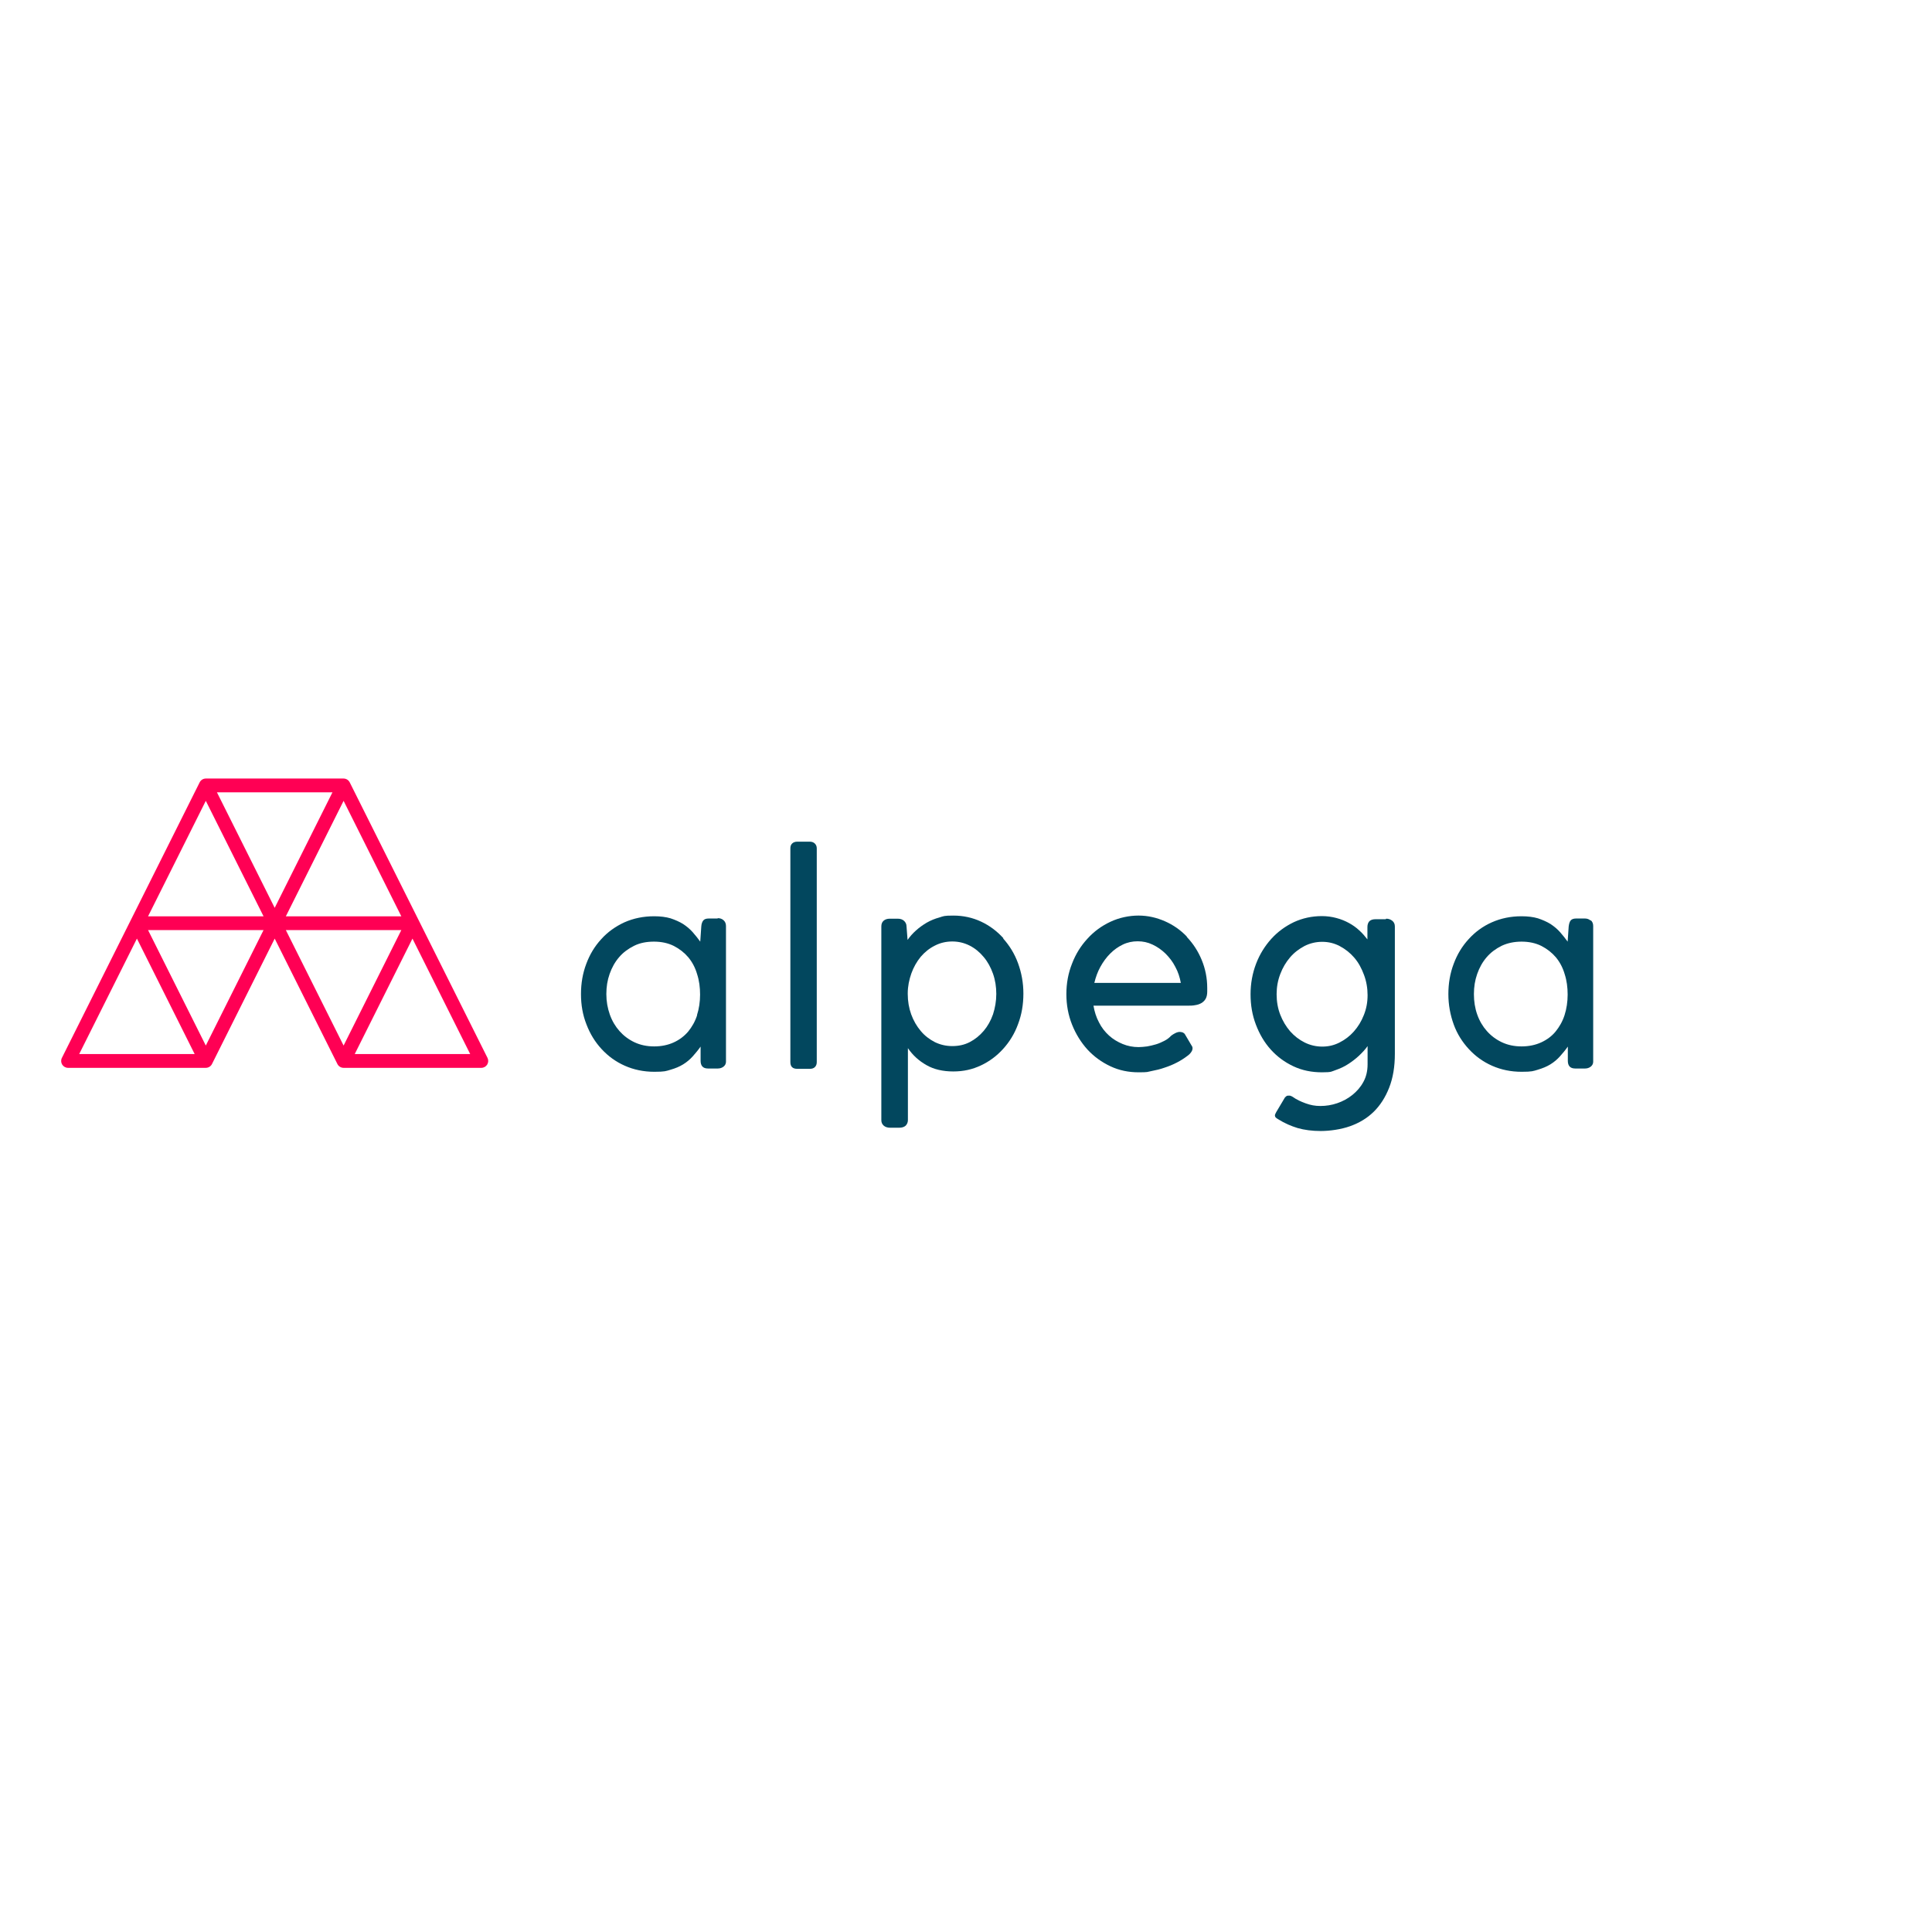 <?xml version="1.0" encoding="UTF-8" standalone="no"?>
<!DOCTYPE svg PUBLIC "-//W3C//DTD SVG 1.1//EN" "http://www.w3.org/Graphics/SVG/1.1/DTD/svg11.dtd">
<svg width="100%" height="100%" viewBox="0 0 201 201" version="1.1" xmlns="http://www.w3.org/2000/svg" xmlns:xlink="http://www.w3.org/1999/xlink" xml:space="preserve" xmlns:serif="http://www.serif.com/" style="fill-rule:evenodd;clip-rule:evenodd;stroke-linejoin:round;stroke-miterlimit:2;">
    <g transform="matrix(1,0,0,1,0,-8009)">
        <g id="_01" serif:id="01" transform="matrix(1.008,0,0,1.008,372.524,-60.987)">
            <rect x="-369.722" y="8009.28" width="198.516" height="198.516" style="fill:none;"/>
            <g transform="matrix(0.098,0,0,0.098,-3590.93,7129.94)">
                <g transform="matrix(1.333,0,0,1.333,31201.8,8753.1)">
                    <path d="M1419.87,979.666C1419.03,981.595 1417.11,982.949 1414.88,982.969L1414.88,982.97L1306.01,982.97C1304.12,982.97 1302.37,981.987 1301.38,980.389C1300.39,978.783 1300.3,976.78 1301.15,975.097L1409.94,757.514C1410.82,755.685 1412.68,754.416 1414.84,754.396C1414.84,754.395 1414.85,754.395 1414.85,754.395L1523.71,754.395L1523.71,754.396C1525.87,754.416 1527.73,755.685 1528.61,757.514L1637.41,975.097C1638.25,976.78 1638.17,978.783 1637.17,980.389C1636.18,981.987 1634.43,982.97 1632.54,982.97L1523.68,982.97L1523.68,982.969C1521.45,982.949 1519.53,981.595 1518.69,979.666L1469.28,880.856L1419.87,979.666ZM1360.43,880.855L1406.05,972.092L1314.81,972.092L1360.43,880.855ZM1578.13,880.855L1532.51,972.092L1623.75,972.092L1578.13,880.855ZM1414.85,965.362L1369.23,874.135L1460.47,874.135L1414.85,965.362ZM1523.71,965.362L1569.33,874.135L1478.09,874.135L1523.71,965.362ZM1414.85,772.02L1460.47,863.249L1369.23,863.249L1414.85,772.011L1414.85,772.02ZM1523.71,772.02L1478.09,863.249L1569.33,863.249L1523.71,772.011L1523.71,772.02ZM1423.65,765.301L1469.26,856.521L1469.28,856.501L1469.3,856.521L1514.91,765.301L1423.65,765.301Z" style="fill:rgb(255,0,84);"/>
                </g>
                <g transform="matrix(1.333,0,0,1.333,31201.8,8902.26)">
                    <path d="M1803.05,829.455C1801.41,834.501 1798.96,838.729 1795.96,842.412C1792.82,846.093 1789,848.958 1784.5,851.003C1780,853.049 1774.82,854.14 1769.09,854.14C1763.36,854.14 1758.18,853.049 1753.54,850.867C1748.91,848.685 1744.95,845.685 1741.68,842.002C1738.41,838.32 1735.82,833.955 1734.04,828.909C1732.27,823.864 1731.31,818.544 1731.31,812.817C1731.31,807.088 1732.13,801.906 1733.91,796.86C1735.68,791.813 1738.13,787.45 1741.41,783.631C1744.68,779.813 1748.63,776.948 1753.27,774.63C1757.91,772.312 1763.23,771.356 1768.96,771.356C1774.68,771.356 1780,772.447 1784.64,774.766C1789.14,777.085 1792.96,780.085 1796.09,783.768C1799.23,787.586 1801.55,791.95 1803.05,797.132C1804.69,802.178 1805.37,807.634 1805.37,813.226C1805.37,818.818 1804.55,824.409 1802.91,829.455M1819.14,753.082L1812.19,753.082C1810.14,753.082 1808.64,753.627 1807.82,754.718C1807.01,755.809 1806.46,757.31 1806.32,759.355L1805.5,771.357C1803.6,768.766 1801.69,766.311 1799.51,763.856C1797.32,761.401 1794.87,759.355 1792,757.446C1789.14,755.673 1785.73,754.173 1782.05,752.946C1778.37,751.855 1774,751.309 1769.09,751.309C1760.5,751.309 1752.73,752.946 1745.63,756.082C1738.54,759.355 1732.4,763.719 1727.36,769.312C1722.18,774.903 1718.22,781.449 1715.49,788.813C1712.63,796.315 1711.27,804.361 1711.27,812.817C1711.27,821.272 1712.63,829.319 1715.63,836.819C1718.49,844.32 1722.45,850.731 1727.63,856.322C1732.81,861.913 1738.82,866.278 1745.91,869.415C1753,872.552 1760.77,874.188 1769.23,874.188C1777.68,874.188 1778.37,873.643 1782.05,872.552C1785.87,871.461 1789.14,870.096 1792,868.324C1794.87,866.551 1797.46,864.369 1799.64,861.913C1801.82,859.459 1803.87,857.004 1805.78,854.276L1805.78,865.46C1805.78,867.369 1806.19,868.869 1807.14,869.96C1808.1,871.051 1809.6,871.597 1811.64,871.597L1819.42,871.597C1821.19,871.597 1822.69,871.051 1823.92,870.097C1825.14,869.142 1825.83,867.778 1825.83,866.278L1825.83,758.946C1825.83,757.037 1825.14,755.536 1823.92,754.445C1822.69,753.354 1821.19,752.808 1819.42,752.808" style="fill:rgb(2,71,94);fill-rule:nonzero;"/>
                </g>
                <g transform="matrix(1.333,0,0,1.333,31201.8,8820.61)">
                    <path d="M1892.11,753.627L1882.15,753.627C1880.38,753.627 1879.01,754.173 1878.06,755.127C1877.1,756.081 1876.7,757.31 1876.7,758.946L1876.7,927.785C1876.7,931.332 1878.47,933.105 1882.15,933.105L1892.11,933.105C1893.74,933.105 1895.11,932.695 1896.06,931.74C1897.02,930.786 1897.56,929.558 1897.56,927.785L1897.56,758.946C1897.56,757.31 1897.02,756.081 1896.06,755.128C1895.11,754.173 1893.74,753.627 1892.11,753.627" style="fill:rgb(2,71,94);fill-rule:nonzero;"/>
                </g>
                <g transform="matrix(1.333,0,0,1.333,31201.8,8960.45)">
                    <path d="M2036.81,785.132C2035.03,790.178 2032.58,794.542 2029.44,798.225C2026.31,801.907 2022.62,804.907 2018.4,807.089C2014.17,809.271 2009.67,810.226 2004.62,810.226C1999.58,810.226 1995.08,809.135 1990.85,807.089C1986.62,804.907 1982.8,802.043 1979.66,798.225C1976.53,794.542 1973.94,790.042 1972.16,785.132C1970.39,780.222 1969.44,774.767 1969.44,769.039L1969.44,768.63C1969.44,763.039 1970.53,757.857 1972.3,752.81C1974.07,747.9 1976.53,743.536 1979.66,739.717C1982.8,736.035 1986.48,733.034 1990.85,730.852C1995.08,728.67 1999.71,727.579 2004.62,727.579C2009.53,727.579 2014.03,728.67 2018.4,730.852C2022.62,733.034 2026.31,736.035 2029.44,739.854C2032.58,743.536 2035.03,748.037 2036.81,753.083C2038.58,758.129 2039.4,763.448 2039.4,769.039C2039.4,774.631 2038.44,780.086 2036.81,785.132M2044.99,724.989C2039.94,719.396 2034.08,715.032 2027.4,711.896C2020.71,708.759 2013.35,707.122 2005.58,707.122C1997.8,707.122 1997.94,707.532 1994.39,708.623C1990.85,709.578 1987.57,710.941 1984.44,712.714C1981.44,714.486 1978.57,716.532 1975.98,718.851C1973.39,721.17 1971.21,723.624 1969.3,726.352L1968.48,715.715C1968.48,713.805 1967.66,712.304 1966.44,711.213C1965.21,710.123 1963.57,709.578 1961.53,709.578L1955.25,709.578C1953.21,709.578 1951.57,710.123 1950.34,711.213C1949.11,712.304 1948.57,713.805 1948.57,715.715L1948.57,868.733C1948.57,870.643 1949.25,872.007 1950.48,873.098C1951.71,874.189 1953.48,874.734 1955.52,874.734L1962.62,874.734C1964.93,874.734 1966.57,874.189 1967.8,873.098C1968.89,872.007 1969.57,870.507 1969.57,868.733L1969.57,811.863C1973.39,817.454 1978.16,821.819 1984.16,825.228C1990.03,828.637 1997.26,830.274 2005.44,830.274C2013.62,830.274 2020.58,828.637 2027.26,825.501C2033.94,822.364 2039.81,818 2044.85,812.409C2049.9,806.817 2053.86,800.407 2056.58,792.906C2059.45,785.405 2060.81,777.359 2060.81,768.766C2060.81,760.175 2059.31,752.264 2056.58,744.764C2053.86,737.263 2049.76,730.716 2044.85,725.261" style="fill:rgb(2,71,94);fill-rule:nonzero;"/>
                </g>
                <g transform="matrix(1.333,0,0,1.333,31201.8,8902.08)">
                    <path d="M2116.86,804.088C2117.95,799.588 2119.45,795.359 2121.64,791.405C2123.82,787.45 2126.41,783.903 2129.41,780.903C2132.41,777.903 2135.68,775.584 2139.37,773.811C2143.05,772.038 2147,771.22 2151.09,771.22C2155.19,771.22 2159.14,772.038 2162.82,773.811C2166.64,775.584 2169.92,777.903 2173.05,780.903C2176.05,783.903 2178.78,787.313 2180.83,791.405C2183.01,795.36 2184.37,799.588 2185.19,804.088L2116.73,804.088L2116.86,804.088ZM2189.96,767.537C2185.05,762.355 2179.19,758.263 2172.64,755.4C2166.1,752.536 2159.14,750.899 2151.78,750.899C2144.41,750.899 2136.5,752.536 2129.55,755.809C2122.59,759.082 2116.59,763.446 2111.41,769.174C2106.23,774.765 2102.13,781.312 2099.27,788.813C2096.27,796.314 2094.77,804.36 2094.77,812.953C2094.77,821.545 2096.27,829.591 2099.27,837.092C2102.27,844.593 2106.36,851.14 2111.41,856.731C2116.59,862.323 2122.59,866.687 2129.55,869.96C2136.5,873.233 2143.87,874.734 2151.78,874.734C2159.69,874.734 2158.32,874.46 2161.87,873.779C2165.41,873.097 2168.96,872.278 2172.37,871.051C2175.78,869.96 2179.05,868.596 2182.19,866.959C2185.33,865.323 2188.05,863.55 2190.37,861.777C2191.33,861.095 2192.28,860.277 2193.1,859.186C2193.92,858.094 2194.46,857.004 2194.46,855.776C2194.46,854.549 2194.06,854.14 2193.37,853.049L2188.46,844.73C2188.05,844.048 2187.51,843.639 2186.69,843.229C2185.87,842.957 2185.05,842.82 2184.24,842.82C2183.42,842.82 2182.19,843.093 2180.83,843.775C2179.6,844.456 2178.51,845.002 2177.55,845.821C2176.05,847.457 2174.28,848.821 2172.1,849.912C2169.92,851.003 2167.87,851.958 2165.55,852.639C2163.23,853.322 2160.91,853.868 2158.6,854.276C2156.28,854.549 2153.96,854.821 2151.91,854.821C2147.41,854.821 2143.18,854.004 2139.23,852.367C2135.27,850.731 2131.59,848.548 2128.46,845.685C2125.32,842.82 2122.59,839.411 2120.55,835.32C2118.36,831.228 2117,826.863 2116.18,822.091L2190.37,822.091C2192.55,822.091 2194.6,822.091 2196.51,821.681C2198.42,821.408 2200.05,820.863 2201.42,820.045C2202.78,819.226 2204.01,818.135 2204.83,816.635C2205.65,815.135 2206.06,813.225 2206.06,810.907L2206.06,808.179C2206.06,800.269 2204.56,792.904 2201.69,785.949C2198.83,778.994 2194.87,772.993 2189.96,767.811" style="fill:rgb(2,71,94);fill-rule:nonzero;"/>
                </g>
                <g transform="matrix(1.333,0,0,1.333,31201.8,8964.45)">
                    <path d="M2329.75,782.812C2327.84,787.722 2325.12,792.086 2321.84,795.769C2318.57,799.45 2314.75,802.315 2310.39,804.497C2306.02,806.679 2301.66,807.633 2296.89,807.633C2292.11,807.633 2287.34,806.542 2282.98,804.36C2278.61,802.178 2274.79,799.178 2271.52,795.495C2268.25,791.677 2265.66,787.312 2263.75,782.403C2261.84,777.493 2260.88,772.039 2260.88,766.31C2260.88,760.582 2261.84,755.399 2263.75,750.353C2265.66,745.308 2268.25,740.943 2271.52,737.125C2274.79,733.306 2278.61,730.442 2282.98,728.123C2287.34,725.942 2291.98,724.851 2296.89,724.851C2301.8,724.851 2306.43,725.942 2310.8,728.26C2315.16,730.578 2318.98,733.578 2322.25,737.397C2325.53,741.216 2327.98,745.717 2329.89,750.899C2331.8,755.945 2332.75,761.4 2332.75,766.992C2332.75,772.583 2331.8,777.766 2329.75,782.812M2347.07,706.984L2339.16,706.984C2336.85,706.984 2335.21,707.53 2334.12,708.621C2333.16,709.712 2332.62,711.212 2332.62,713.121L2332.62,722.941C2330.71,720.486 2328.66,718.031 2326.21,715.849C2323.75,713.531 2321.03,711.621 2318.03,709.984C2315.03,708.349 2311.75,706.984 2308.07,706.029C2304.52,705.074 2300.71,704.53 2296.61,704.53C2288.7,704.53 2281.34,706.167 2274.52,709.303C2267.7,712.576 2261.7,716.94 2256.65,722.531C2251.61,728.123 2247.52,734.669 2244.65,742.171C2241.79,749.672 2240.29,757.718 2240.29,766.31C2240.29,774.902 2241.65,782.812 2244.52,790.313C2247.38,797.814 2251.2,804.36 2256.24,809.953C2261.29,815.544 2267.16,819.908 2274.11,823.181C2281.07,826.455 2288.57,827.954 2296.75,827.954C2304.93,827.954 2304.11,827.272 2307.52,826.181C2311.07,824.954 2314.34,823.454 2317.48,821.408C2320.62,819.363 2323.48,817.181 2326.07,814.725C2328.66,812.271 2330.98,809.815 2332.75,807.225L2332.75,821.681C2332.75,826.863 2331.66,831.5 2329.48,835.455C2327.3,839.546 2324.3,842.957 2320.75,845.82C2317.21,848.684 2313.12,850.866 2308.75,852.367C2304.39,853.867 2299.89,854.549 2295.52,854.549C2291.16,854.549 2287.75,853.867 2283.93,852.503C2280.11,851.138 2276.57,849.503 2273.56,847.321C2273.16,847.047 2272.75,846.911 2272.2,846.638C2271.66,846.366 2271.25,846.366 2270.84,846.366C2269.75,846.366 2269.06,846.366 2268.66,846.775C2268.25,847.047 2267.84,847.457 2267.43,847.866L2260.61,859.321C2260.61,859.321 2260.34,859.867 2260.06,860.412C2259.79,860.958 2259.52,861.503 2259.52,861.913C2259.52,862.595 2259.79,863.14 2260.06,863.549C2260.47,863.959 2261.15,864.504 2262.38,865.186C2267.16,868.187 2272.2,870.369 2277.52,872.006C2282.84,873.505 2288.84,874.324 2295.8,874.324C2302.75,874.324 2311.75,873.097 2318.98,870.505C2326.21,867.914 2332.35,864.231 2337.53,859.185C2342.71,854.139 2346.8,847.729 2349.8,840.092C2352.8,832.454 2354.3,823.59 2354.3,813.362L2354.3,712.712C2354.3,710.803 2353.62,709.303 2352.26,708.212C2350.89,707.12 2349.26,706.575 2347.48,706.575" style="fill:rgb(2,71,94);fill-rule:nonzero;"/>
                </g>
                <g transform="matrix(1.333,0,0,1.333,31201.8,8902.26)">
                    <path d="M2488.37,829.455C2486.73,834.501 2484.27,838.729 2481.27,842.412C2478.27,846.093 2474.32,848.958 2469.82,851.003C2465.32,853.049 2460.14,854.14 2454.41,854.14C2448.68,854.14 2443.5,853.049 2438.86,850.867C2434.22,848.685 2430.27,845.685 2426.99,842.002C2423.72,838.32 2421.13,833.955 2419.36,828.909C2417.58,823.864 2416.76,818.544 2416.76,812.817C2416.76,807.088 2417.58,801.906 2419.36,796.86C2421.13,791.813 2423.58,787.45 2426.86,783.631C2430.13,779.813 2434.09,776.948 2438.72,774.63C2443.36,772.448 2448.68,771.356 2454.41,771.356C2460.13,771.356 2465.45,772.447 2470.09,774.766C2474.59,777.085 2478.41,780.085 2481.55,783.768C2484.68,787.586 2487,791.95 2488.5,797.132C2490.14,802.178 2490.82,807.634 2490.82,813.226C2490.82,818.818 2490,824.409 2488.37,829.455M2508.96,754.718C2507.73,753.627 2506.23,753.082 2504.46,753.082L2497.5,753.082C2495.46,753.082 2493.96,753.627 2493.14,754.718C2492.32,755.809 2491.91,757.31 2491.64,759.355L2490.82,771.357C2488.91,768.766 2487,766.311 2484.82,763.856C2482.64,761.401 2480.18,759.355 2477.32,757.446C2474.46,755.673 2471.04,754.173 2467.36,752.946C2463.68,751.855 2459.32,751.309 2454.41,751.309C2445.81,751.309 2438.04,752.946 2430.95,756.082C2423.86,759.219 2417.72,763.719 2412.67,769.312C2407.49,774.903 2403.54,781.449 2400.81,788.813C2397.94,796.315 2396.58,804.361 2396.58,812.817C2396.58,821.272 2398.08,829.319 2400.81,836.819C2403.54,844.32 2407.63,850.731 2412.81,856.322C2417.99,861.913 2423.99,866.278 2431.09,869.415C2438.18,872.552 2445.95,874.188 2454.41,874.188C2462.86,874.188 2463.54,873.643 2467.23,872.552C2470.91,871.461 2474.32,870.096 2477.18,868.324C2480.05,866.551 2482.64,864.369 2484.82,861.913C2487,859.459 2489.05,857.004 2490.96,854.276L2490.96,865.46C2490.96,867.369 2491.37,868.869 2492.32,869.96C2493.28,871.051 2494.78,871.597 2496.82,871.597L2504.6,871.597C2506.37,871.597 2507.87,871.051 2509.1,870.097C2510.32,869.142 2511,867.778 2511,866.278L2511,758.946C2511,757.037 2510.32,755.536 2509.1,754.445" style="fill:rgb(2,71,94);fill-rule:nonzero;"/>
                </g>
            </g>
        </g>
    </g>
</svg>

